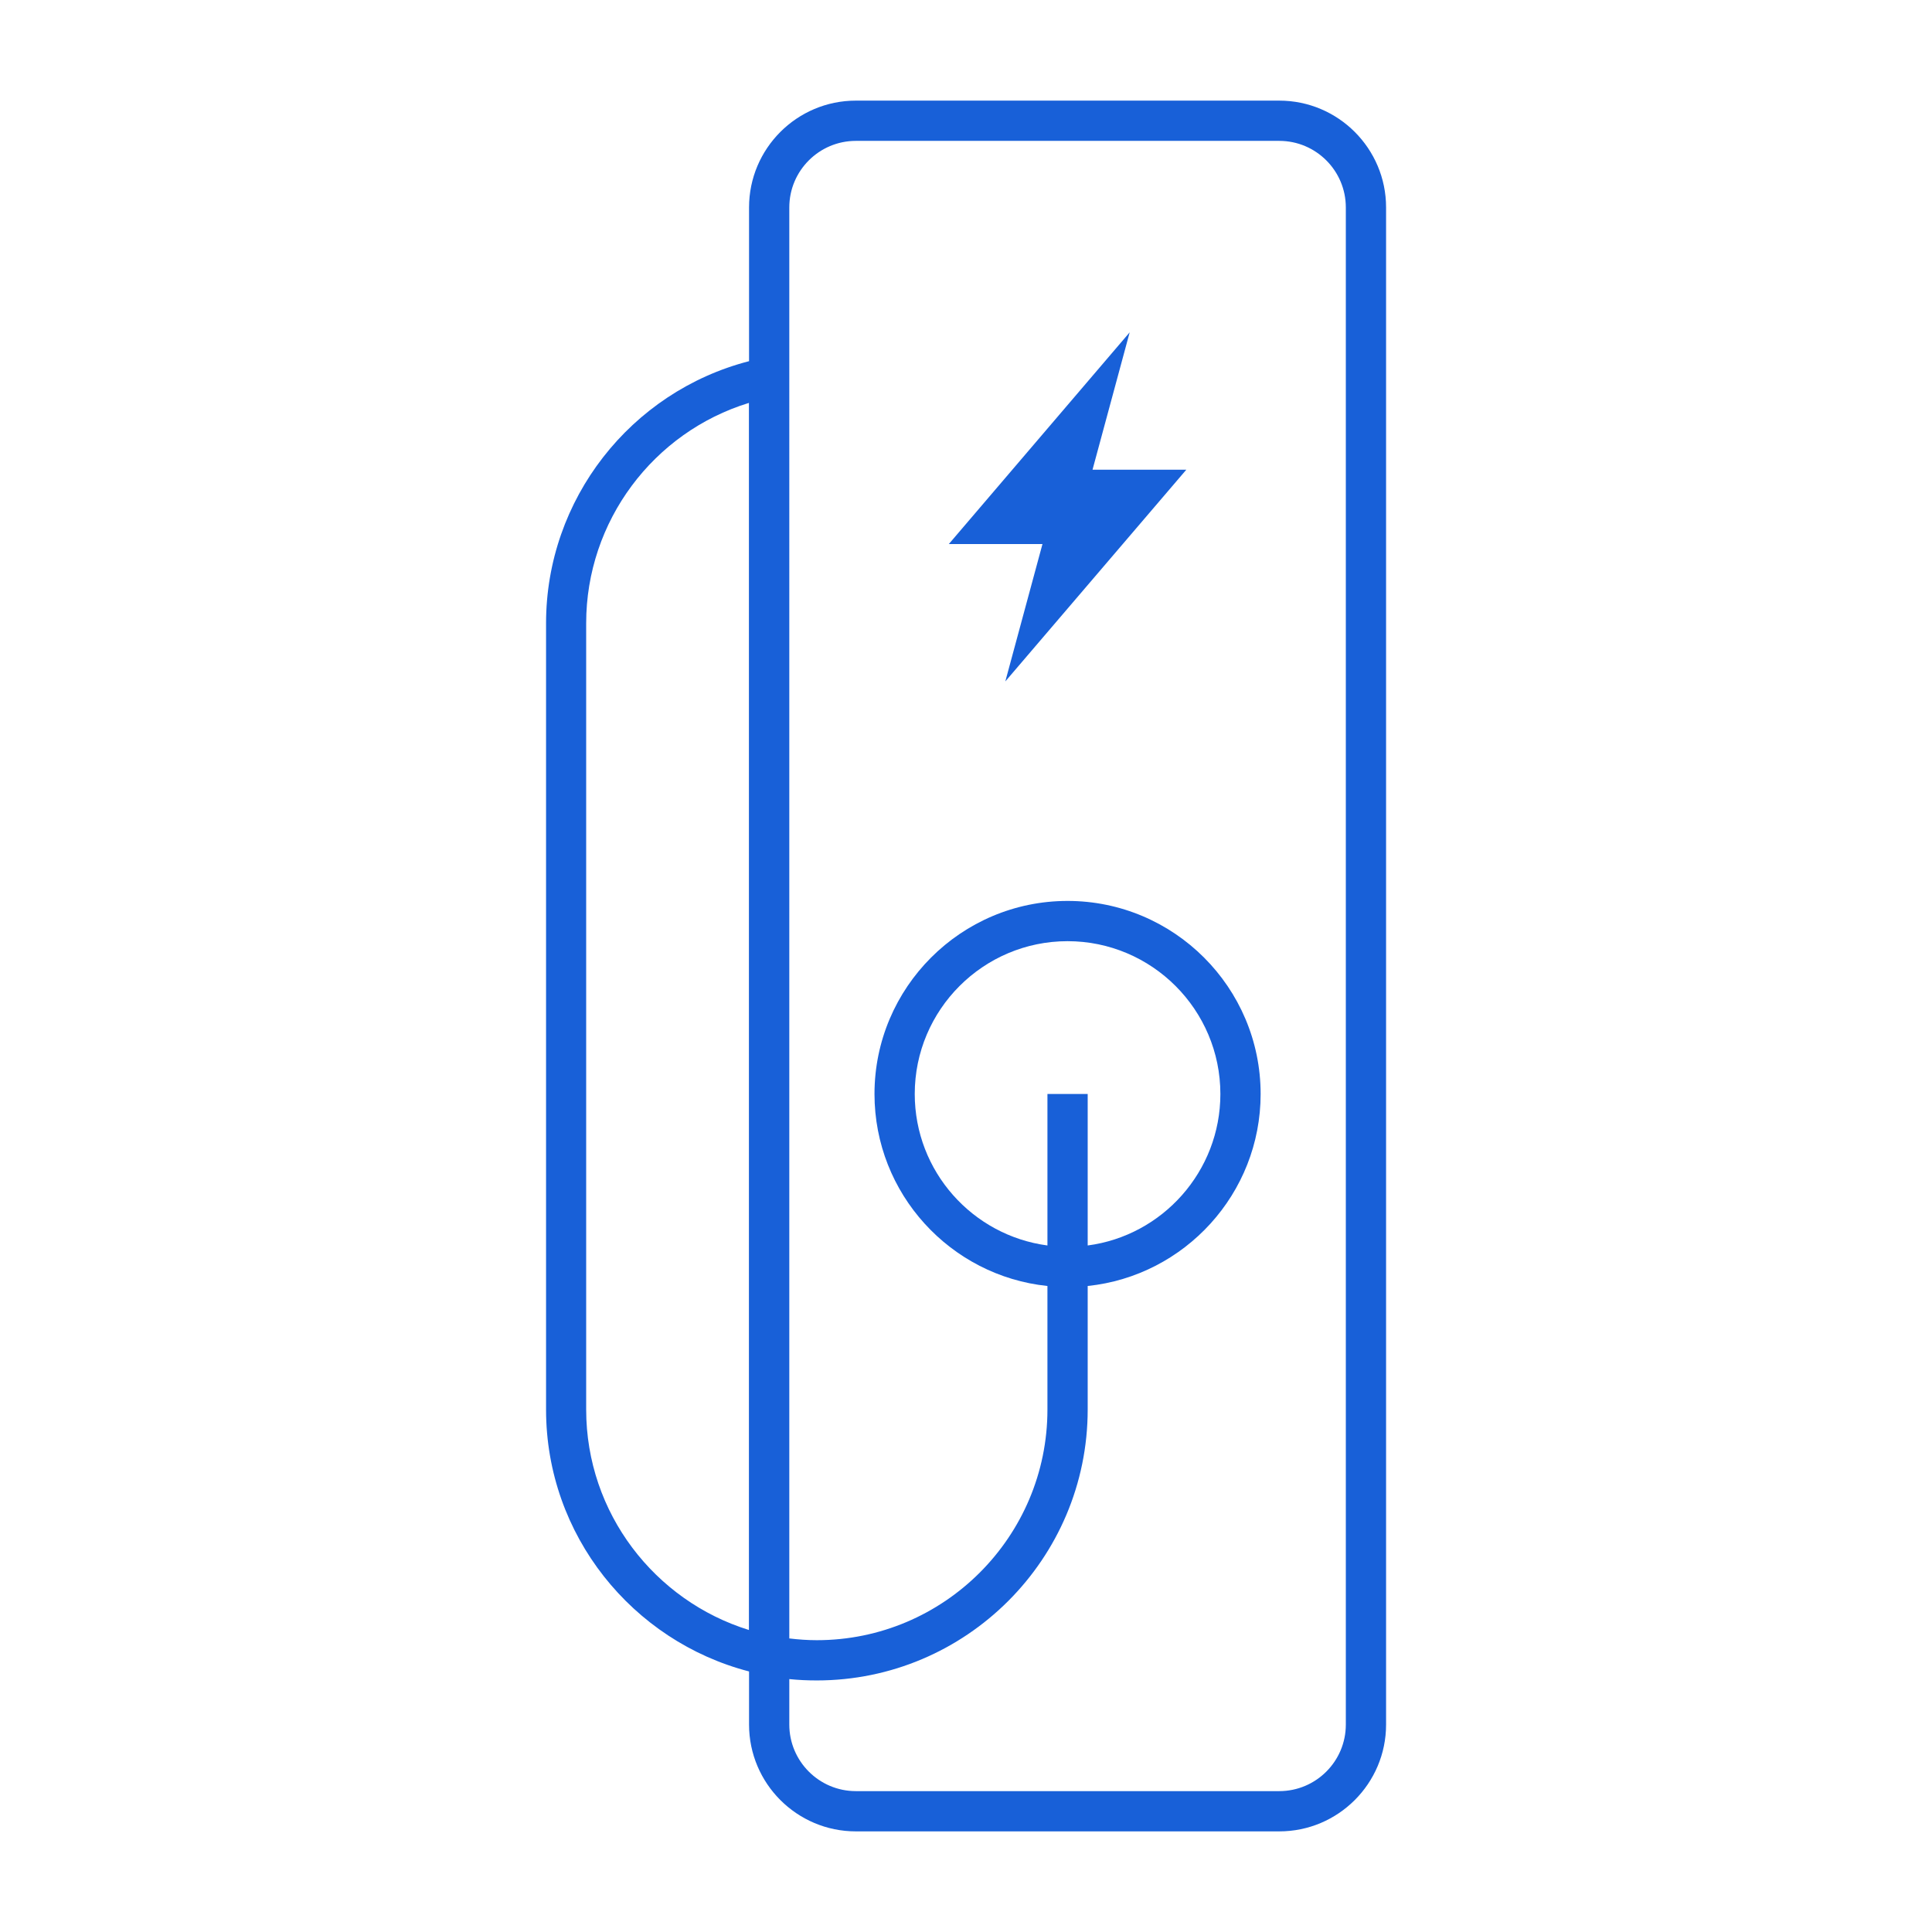 <?xml version="1.0" encoding="iso-8859-1"?>
<!-- Generator: Adobe Illustrator 26.3.1, SVG Export Plug-In . SVG Version: 6.00 Build 0)  -->
<svg version="1.1" id="Artwork" xmlns="http://www.w3.org/2000/svg" xmlns:xlink="http://www.w3.org/1999/xlink" x="0px" y="0px"
	 viewBox="0 0 144 144" style="enable-background:new 0 0 144 144;" xml:space="preserve">
<path style="fill:#1860D8;" d="M95.35,7.5H63.79c-4.39,0-7.96,3.57-7.96,7.96v11.46c-8.83,2.28-15.13,10.3-15.13,19.53v58.61
	c0,9.38,6.45,17.27,15.13,19.52v3.96c0,4.39,3.57,7.96,7.96,7.96h31.56c4.39,0,7.96-3.57,7.96-7.96V15.46
	C103.31,11.07,99.74,7.5,95.35,7.5z M43.69,105.06V46.45c0-7.6,5.01-14.24,12.13-16.42v91.46
	C48.81,119.32,43.69,112.78,43.69,105.06z M100.31,128.54c0,2.74-2.23,4.96-4.96,4.96H63.79c-2.74,0-4.96-2.23-4.96-4.96v-3.39
	c0.68,0.07,1.36,0.1,2.05,0.1c11.13,0,20.19-9.06,20.19-20.19v-9.21c7.23-0.75,12.89-6.89,12.89-14.31
	c0-7.94-6.46-14.39-14.39-14.39c-7.94,0-14.39,6.46-14.39,14.39c0,7.43,5.66,13.56,12.89,14.31v9.21c0,9.48-7.71,17.19-17.19,17.19
	c-0.7,0-1.38-0.05-2.05-0.13V15.46c0-2.74,2.23-4.96,4.96-4.96h31.56c2.74,0,4.96,2.23,4.96,4.96V128.54z M78.07,81.54v11.29
	c-5.58-0.74-9.89-5.52-9.89-11.29c0-6.28,5.11-11.39,11.39-11.39c6.28,0,11.39,5.11,11.39,11.39c0,5.77-4.32,10.56-9.89,11.29V81.54
	H78.07z"/>
<polygon style="fill:#1860D8;" points="84.2,24.77 70.72,40.55 77.7,40.55 74.93,50.79 88.42,35.01 81.43,35.01 "/>
</svg>
